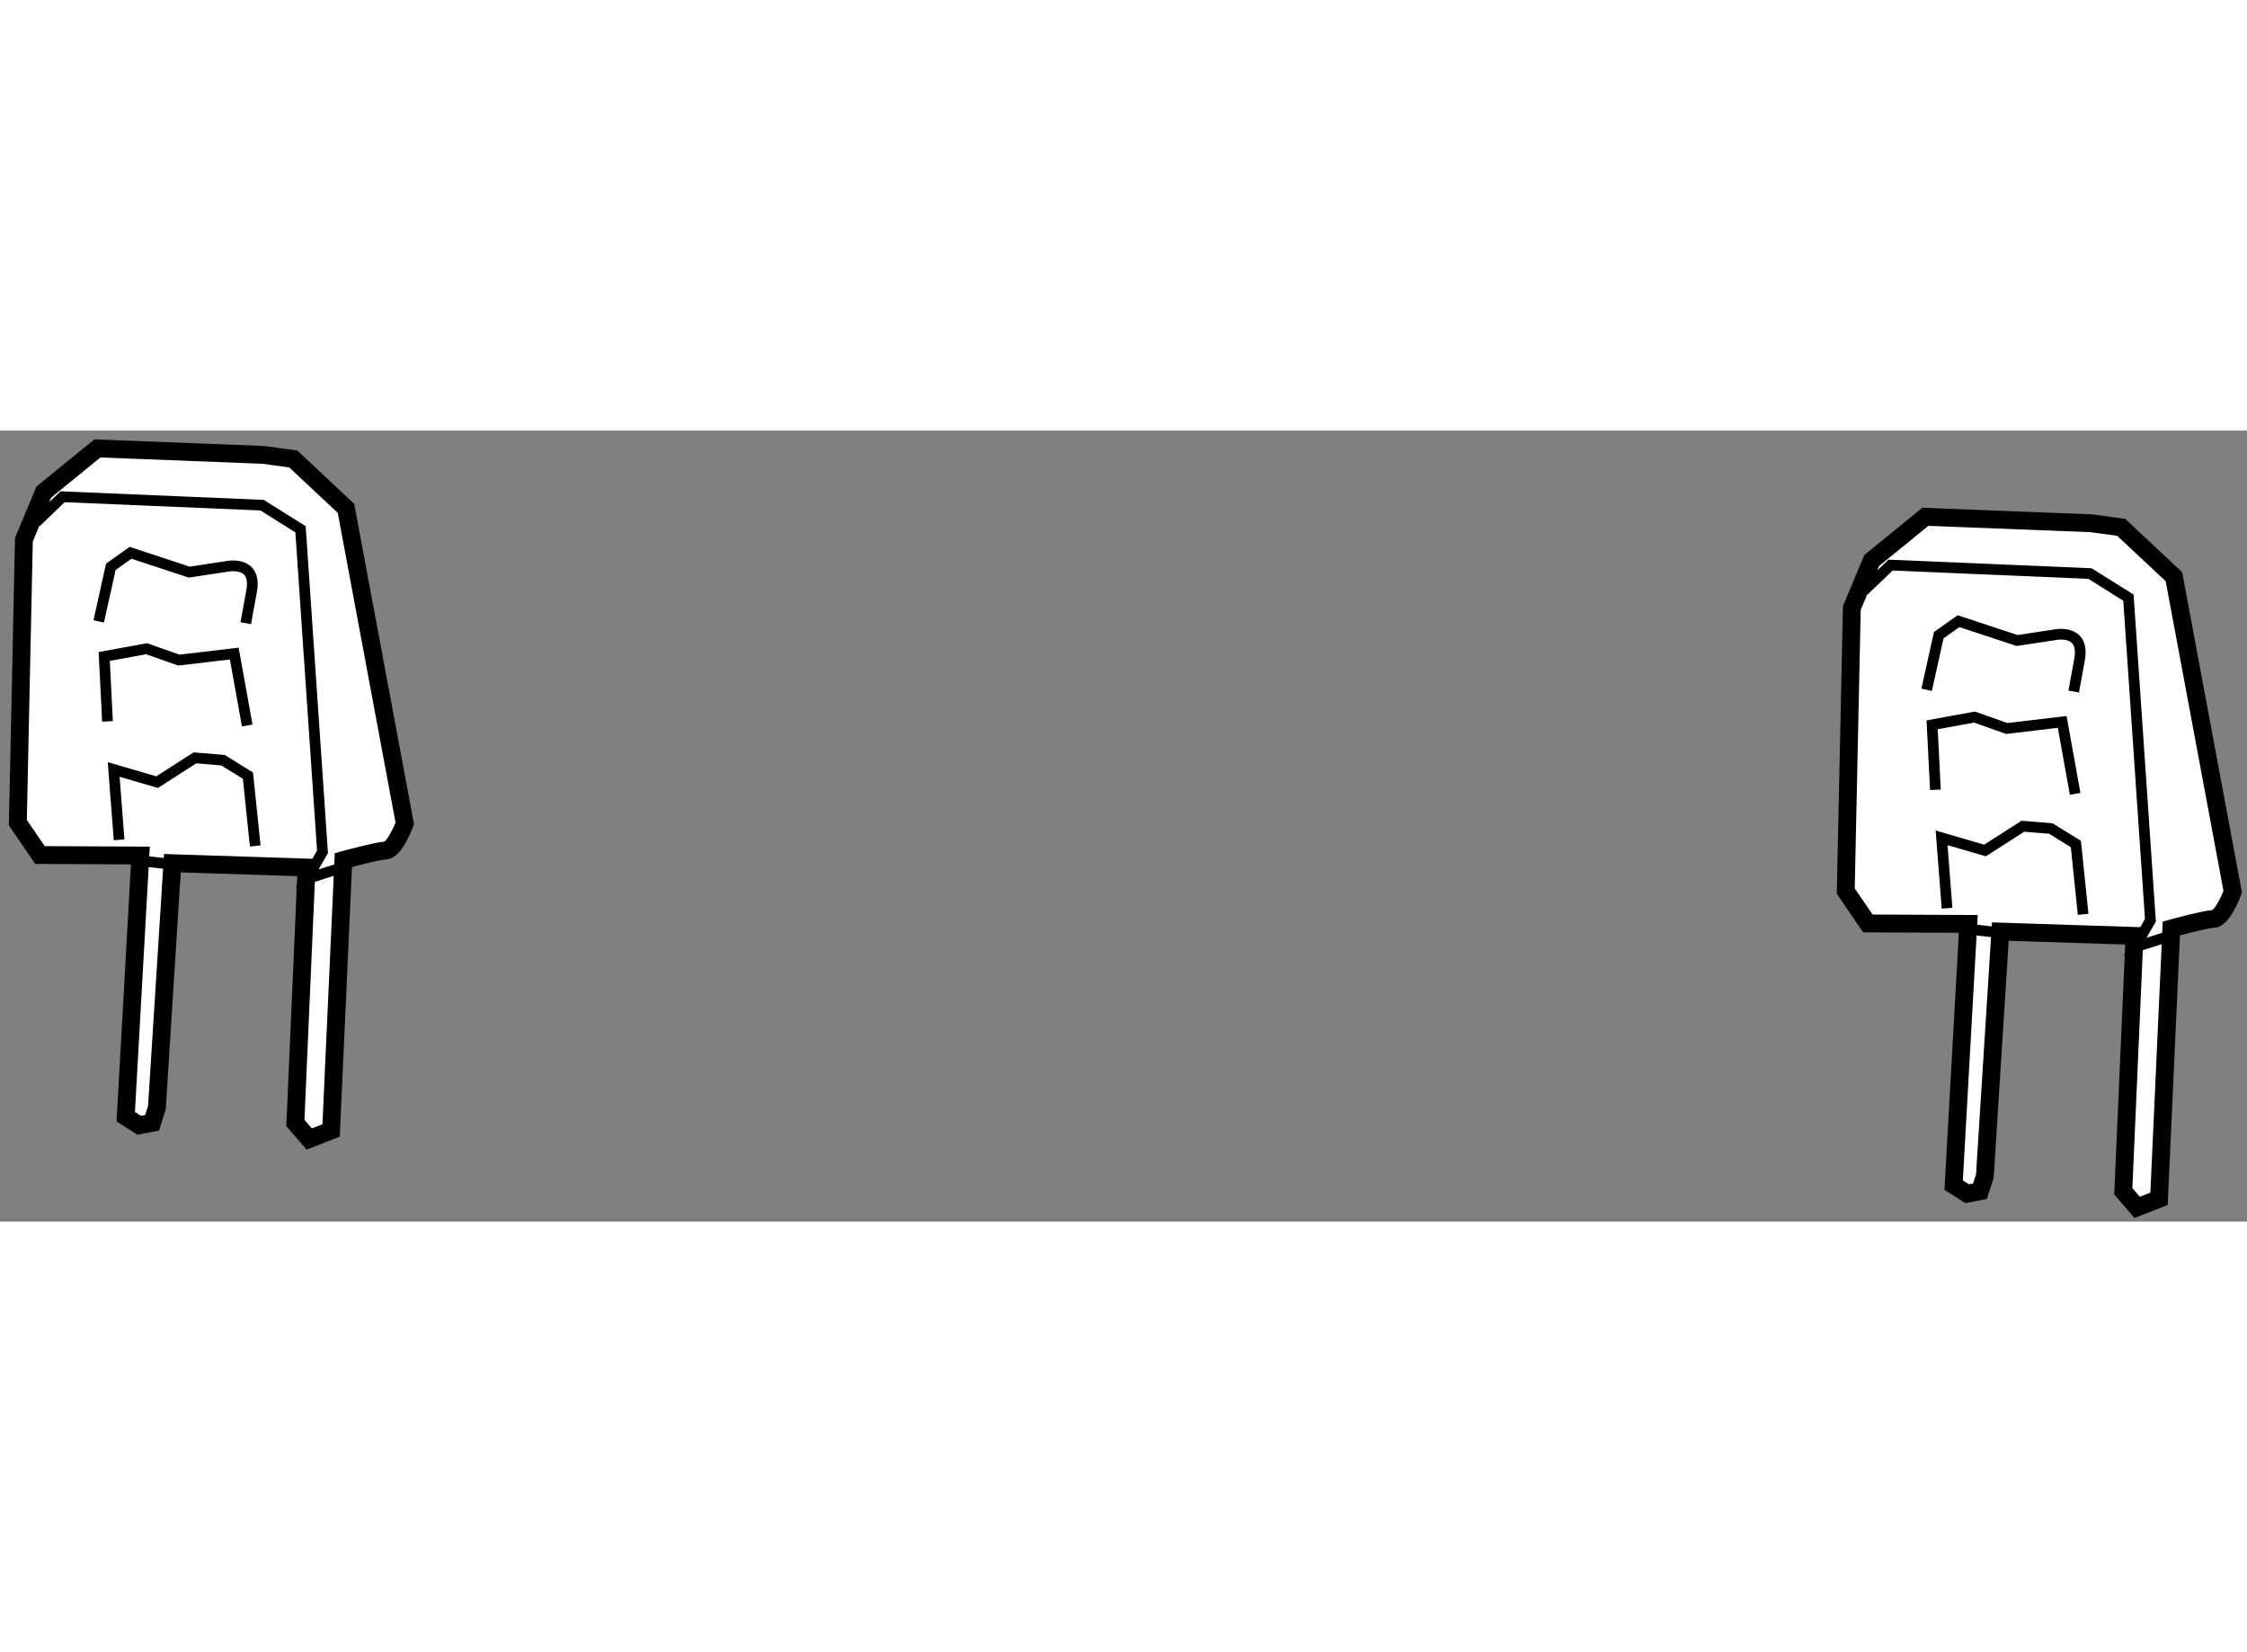 <?xml version="1.0" encoding="utf-8"?>
<!-- Generator: Adobe Illustrator 15.1.0, SVG Export Plug-In . SVG Version: 6.00 Build 0)  -->
<!DOCTYPE svg PUBLIC "-//W3C//DTD SVG 1.1//EN" "http://www.w3.org/Graphics/SVG/1.1/DTD/svg11.dtd">
<svg version="1.1" xmlns="http://www.w3.org/2000/svg" xmlns:xlink="http://www.w3.org/1999/xlink" x="0px" y="0px" width="244.8px"
	 height="180px" viewBox="102.005 2.644 62.957 22.164" enable-background="new 0 0 244.8 180" xml:space="preserve">
	
<rect x="102.005" y="2.644" width="62.957" height="22.164" fill="#808080" stroke="none"/>
	
<g><path fill="#FFFFFF" stroke="#000000" stroke-width="0.5" d="M157.153,16.466l-0.41,7.318l0.378,0.241l0.36-0.07l0.136-0.424
				l0.434-6.85l3.759,0.122l-0.314,7.156l0.388,0.449l0.613-0.239l0.345-7.575c0,0,0.926-0.255,1.186-0.269s0.534-0.757,0.534-0.757
				l-1.647-8.829l-1.478-1.384l-0.84-0.114l-4.647-0.181l-1.502,1.223l-0.558,1.332l-0.17,7.931l0.619,0.907L157.153,16.466z"></path><line fill="none" stroke="#000000" stroke-width="0.3" x1="156.898" y1="16.583" x2="158.472" y2="16.764"></line><polyline fill="none" stroke="#000000" stroke-width="0.3" points="154.229,7.128 154.975,6.413 160.563,6.65 161.64,7.325 
				162.256,16.363 161.825,17.114 162.8,16.804 		"></polyline><path fill="none" stroke="#000000" stroke-width="0.3" d="M155.986,9.906l0.339-1.529l0.554-0.393l1.643,0.542l1.035-0.157
				c0,0,0.875-0.201,0.713,0.693c-0.163,0.895-0.163,0.895-0.163,0.895"></path><polyline fill="none" stroke="#000000" stroke-width="0.3" points="156.558,16.027 156.405,14.054 157.622,14.409 158.682,13.73 
				159.467,13.794 160.167,14.228 160.371,16.198 		"></polyline><polyline fill="none" stroke="#000000" stroke-width="0.3" points="156.232,12.708 156.14,10.888 157.328,10.671 158.23,10.991 
				159.784,10.807 160.147,12.822 		"></polyline></g><g><path fill="#FFFFFF" stroke="#000000" stroke-width="0.5" d="M105.938,14.55l-0.41,7.318l0.377,0.241l0.361-0.07l0.135-0.424
				l0.434-6.85l3.759,0.122l-0.313,7.157l0.388,0.449l0.613-0.24l0.344-7.575c0,0,0.925-0.255,1.185-0.269
				c0.26-0.013,0.535-0.757,0.535-0.757l-1.647-8.829l-1.478-1.384l-0.84-0.114l-4.647-0.181l-1.501,1.223l-0.558,1.331l-0.17,7.931
				l0.62,0.907L105.938,14.55z"></path><line fill="none" stroke="#000000" stroke-width="0.3" x1="105.683" y1="14.667" x2="107.256" y2="14.848"></line><polyline fill="none" stroke="#000000" stroke-width="0.3" points="103.014,5.213 103.759,4.498 109.348,4.734 110.425,5.409 
				111.041,14.447 110.61,15.199 111.584,14.889 		"></polyline><path fill="none" stroke="#000000" stroke-width="0.3" d="M104.771,7.99l0.339-1.529l0.553-0.393l1.644,0.542l1.034-0.157
				c0,0,0.876-0.201,0.713,0.693c-0.163,0.895-0.163,0.895-0.163,0.895"></path><polyline fill="none" stroke="#000000" stroke-width="0.3" points="105.342,14.111 105.19,12.139 106.407,12.494 107.467,11.814 
				108.252,11.879 108.952,12.312 109.156,14.282 		"></polyline><polyline fill="none" stroke="#000000" stroke-width="0.3" points="105.017,10.792 104.925,8.973 106.112,8.756 107.015,9.075 
				108.569,8.892 108.932,10.906 		"></polyline></g>


</svg>